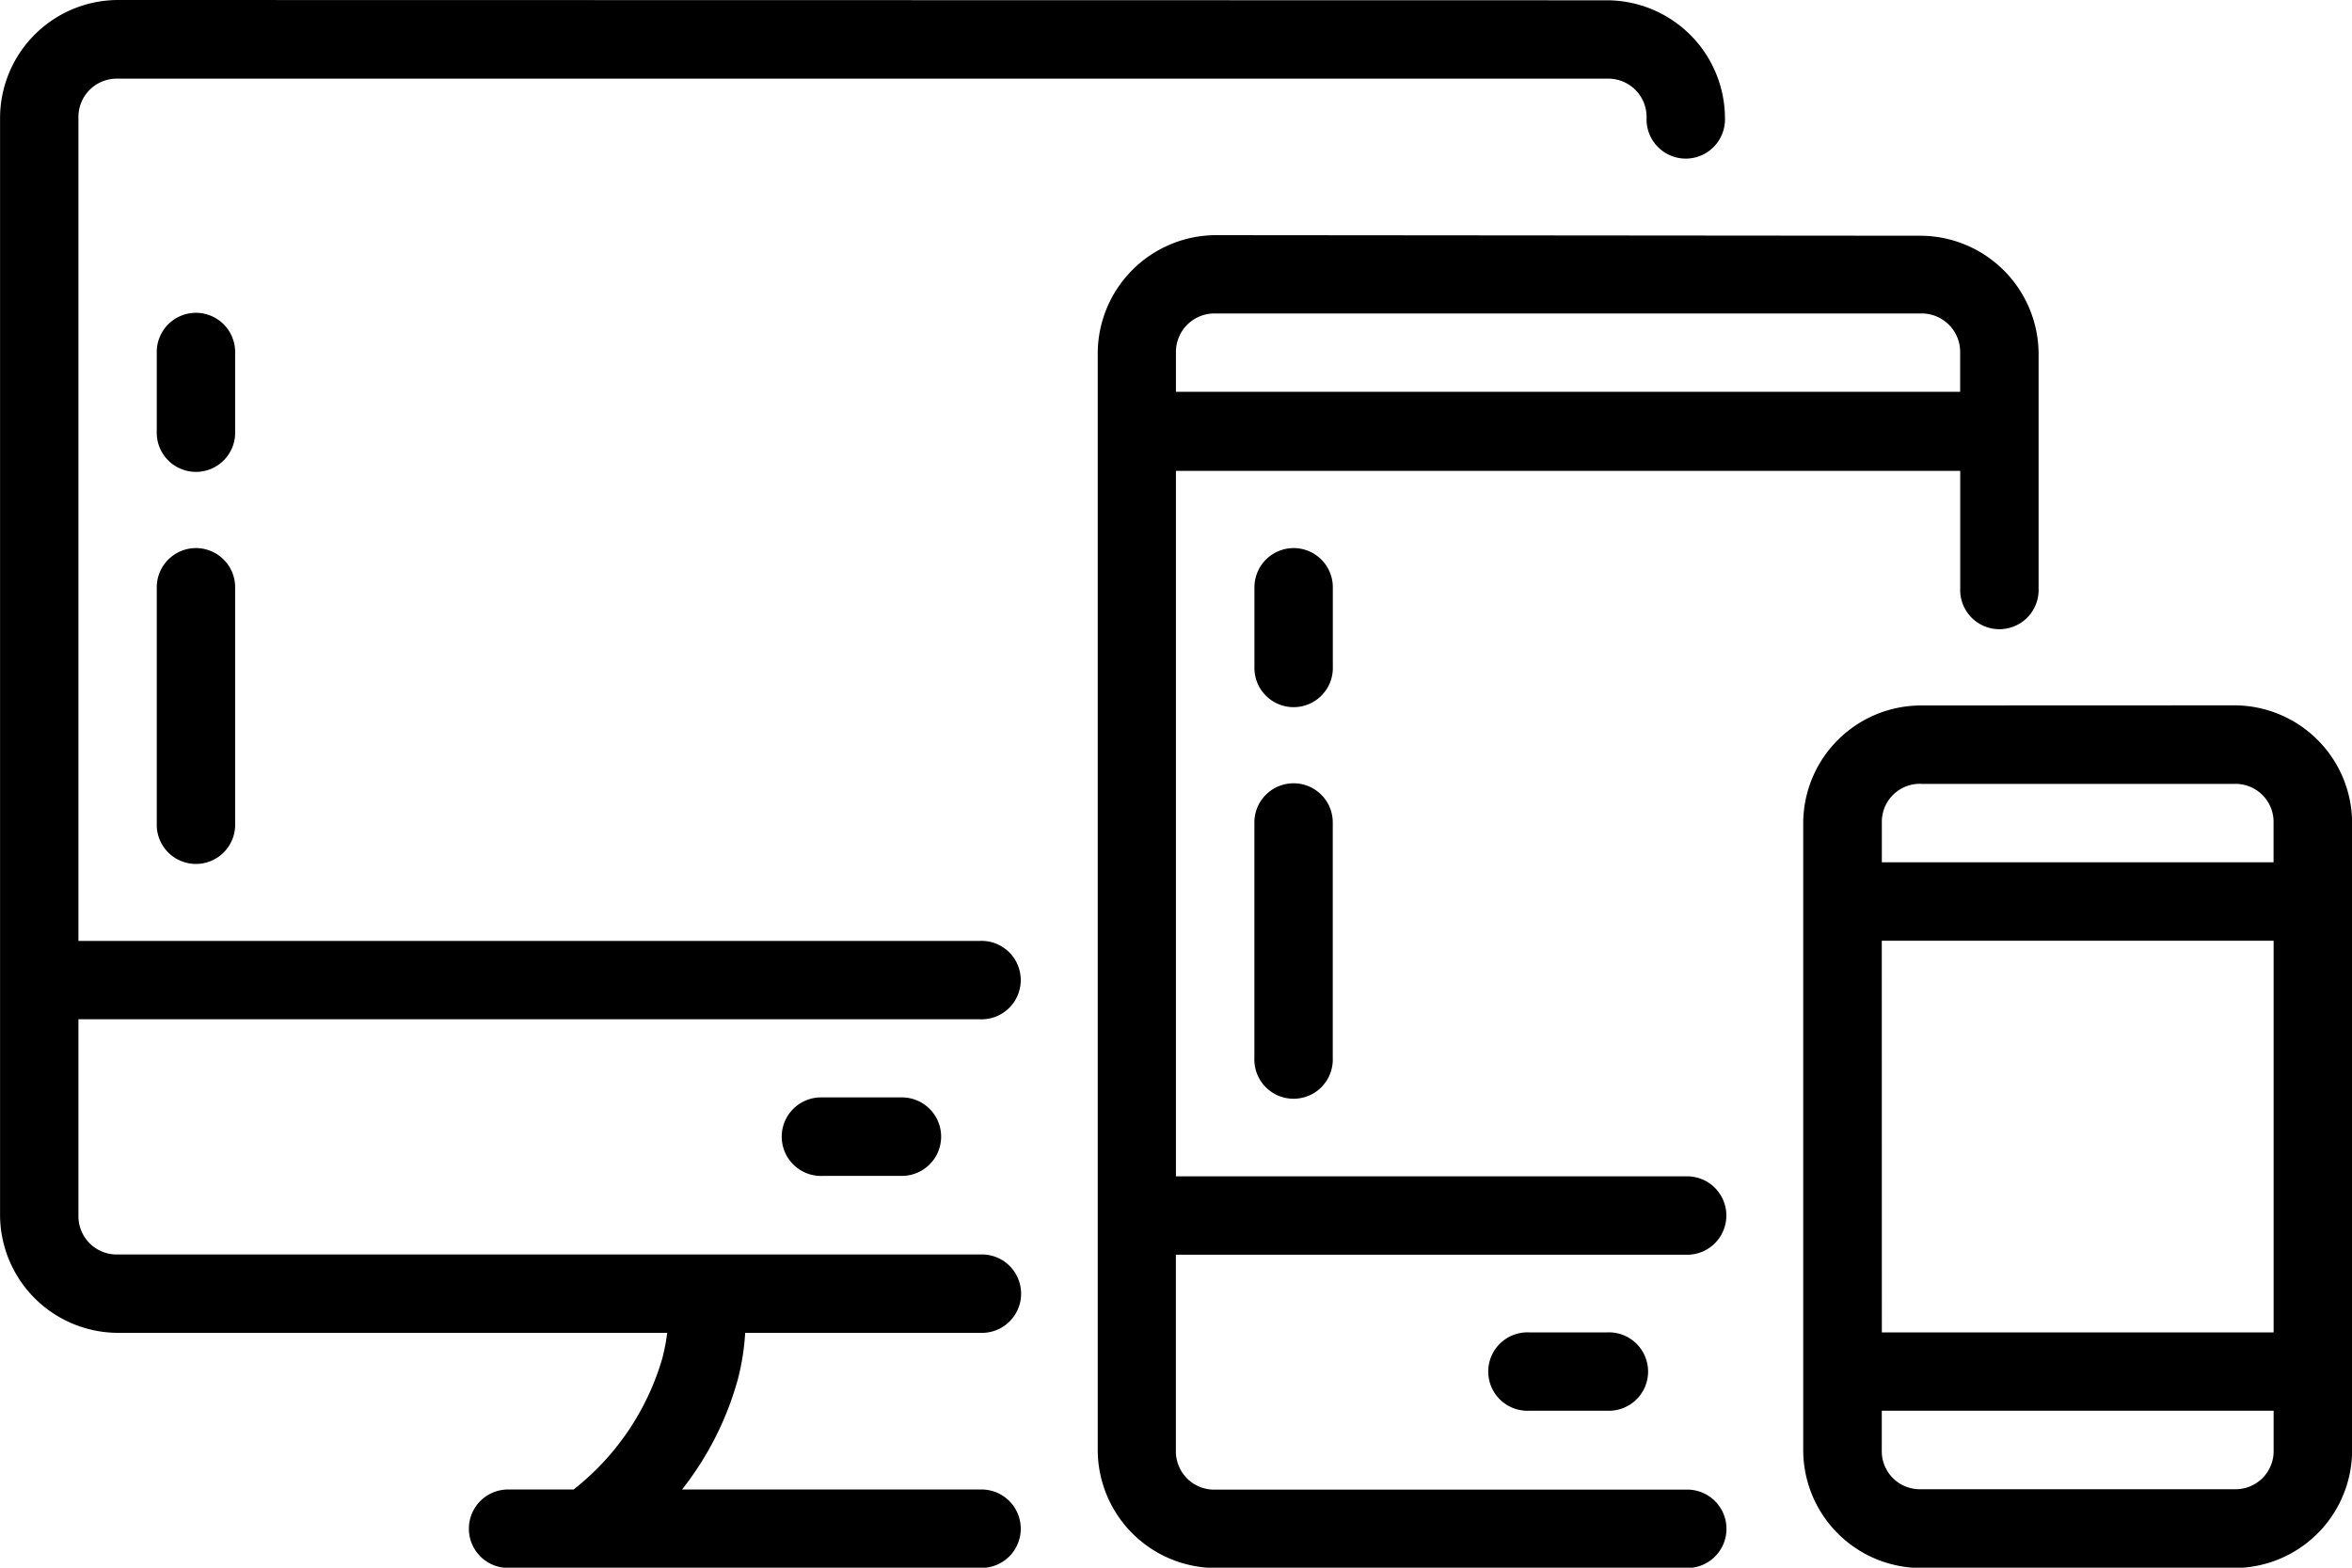 <svg xmlns="http://www.w3.org/2000/svg" width="40" height="26.667" viewBox="0 0 40 26.667">
  <g id="layer1" transform="translate(-1.333 -713.728)">
    <path id="path12853" d="M3.334,713.728a2.011,2.011,0,0,0-2,2V734.4a2.011,2.011,0,0,0,2,2h9.346a3.3,3.3,0,0,1-.085.44,4.4,4.4,0,0,1-1.507,2.225H10a.667.667,0,1,0,0,1.333h8a.667.667,0,1,0,0-1.333H12.932a5.3,5.3,0,0,0,.953-1.888,4.074,4.074,0,0,0,.121-.777h4a.667.667,0,1,0,0-1.333H3.334a.651.651,0,0,1-.667-.667v-3.334H18a.667.667,0,1,0,0-1.333H2.667v-14a.651.651,0,0,1,.667-.667H28.669a.651.651,0,0,1,.667.667.667.667,0,1,0,1.333,0,2.011,2.011,0,0,0-2-2Zm18.668,4a2.016,2.016,0,0,0-2,2V738.4a2.011,2.011,0,0,0,2,2h8a.667.667,0,1,0,0-1.333H22a.651.651,0,0,1-.669-.664v-3.332H30a.667.667,0,1,0,0-1.333H21.332v-12H34.67v2a.667.667,0,1,0,1.333,0v-4a2.016,2.016,0,0,0-2-2ZM4.658,719.049a.667.667,0,0,0-.659.68v1.333a.667.667,0,1,0,1.333,0v-1.333a.667.667,0,0,0-.675-.68ZM22,719.06H34a.655.655,0,0,1,.669.669v.664H21.332v-.664A.655.655,0,0,1,22,719.06ZM4.658,723.051a.668.668,0,0,0-.659.68v4a.667.667,0,1,0,1.333,0v-4a.667.667,0,0,0-.675-.68Zm18.668,0a.668.668,0,0,0-.659.68v1.333a.667.667,0,1,0,1.333,0V723.73A.667.667,0,0,0,23.326,723.051ZM34,725.728a2.007,2.007,0,0,0-2,2V738.4a2.007,2.007,0,0,0,2,2h5.335a2.006,2.006,0,0,0,2-2V727.726a2.006,2.006,0,0,0-2-2Zm-10.675,1.324a.666.666,0,0,0-.659.673v4a.667.667,0,1,0,1.333,0v-4A.666.666,0,0,0,23.326,727.052Zm10.675.01h5.335a.647.647,0,0,1,.664.664v.67H33.337v-.671a.647.647,0,0,1,.664-.664Zm-.664,2.668H40v6.663H33.337Zm-18,4h1.335a.667.667,0,0,0,0-1.335H15.3a.668.668,0,1,0,.032,1.335Zm12,2.662a.667.667,0,1,0,0,1.333h1.333a.667.667,0,1,0,0-1.333Zm6,1.333H40v.671a.647.647,0,0,1-.664.664H34a.647.647,0,0,1-.664-.664Z"/>
  </g>
</svg>
